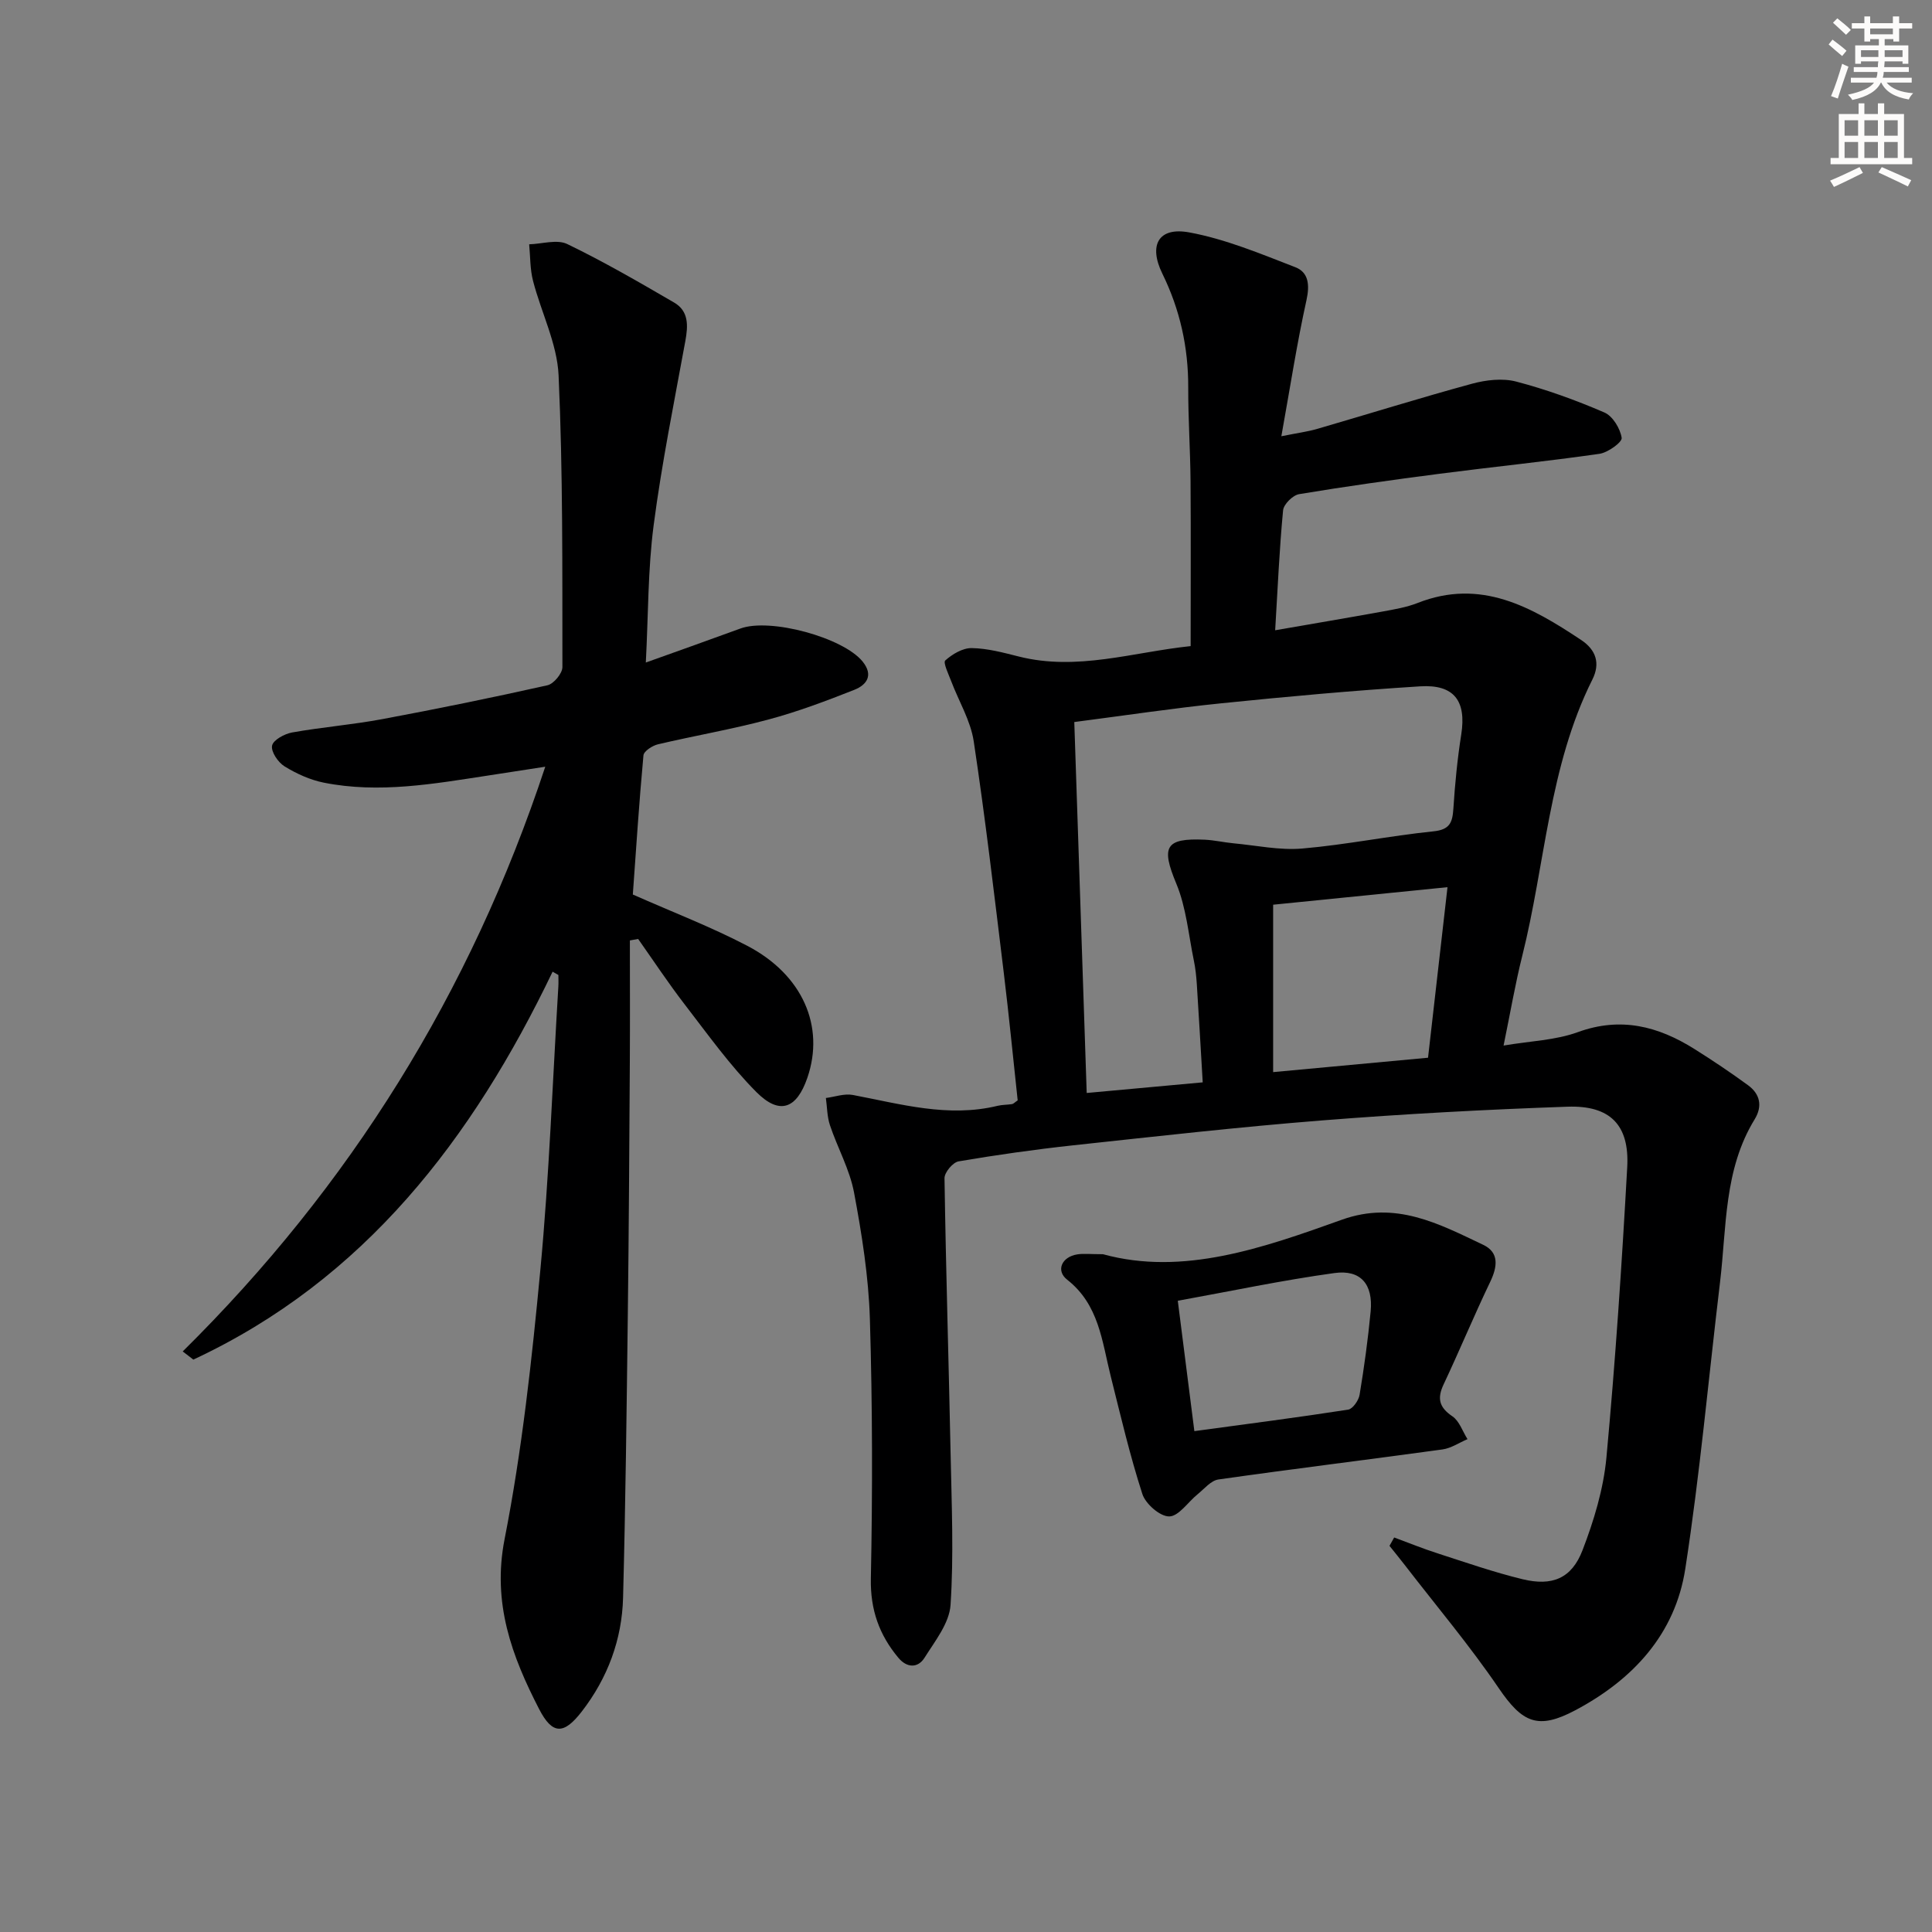 <svg enable-background="new 0 0 400 400" viewBox="0 0 400 400" xmlns="http://www.w3.org/2000/svg"><rect x="0" y="0" width="400" height="400" fill="#808080" stroke="none"/><g fill="#000001"><path d="m288.65 318.32c2.99 1.1 5.94 2.31 8.97 3.28 5.82 1.88 11.62 3.9 17.56 5.35 6.19 1.51 10.21-.14 12.46-5.98 2.36-6.13 4.34-12.67 4.95-19.17 1.86-20.02 3.2-40.09 4.31-60.17.48-8.72-3.54-12.81-12.37-12.5-16.95.59-33.9 1.5-50.8 2.84-17.22 1.36-34.4 3.31-51.58 5.16-7.93.86-15.83 1.98-23.69 3.32-1.18.2-2.93 2.29-2.91 3.49.29 19.13.88 38.26 1.27 57.39.21 10.32.66 20.69-.02 30.96-.25 3.76-3.21 7.47-5.38 10.92-1.4 2.23-3.69 2.1-5.42.02-3.95-4.73-5.82-9.92-5.7-16.38.36-17.92.34-35.87-.2-53.78-.27-8.76-1.66-17.54-3.28-26.17-.9-4.79-3.42-9.25-4.99-13.94-.59-1.77-.58-3.75-.84-5.63 1.86-.24 3.82-.96 5.58-.63 9.93 1.88 19.74 4.74 30 2.24.96-.23 1.99-.19 2.97-.35.29-.05.54-.35 1.16-.77-.94-8.68-1.8-17.56-2.88-26.42-1.95-15.99-3.82-32-6.22-47.92-.65-4.29-3.1-8.3-4.67-12.46-.55-1.45-1.71-3.84-1.22-4.28 1.46-1.31 3.61-2.59 5.47-2.56 3.27.05 6.55.94 9.77 1.75 12.08 3.04 23.65-.92 35.56-2.16 0-11.53.06-22.81-.02-34.09-.05-6.49-.5-12.97-.48-19.45.03-8.3-1.7-16.12-5.36-23.58-2.88-5.88-.82-9.7 5.54-8.54 7.53 1.38 14.8 4.43 22.01 7.22 2.71 1.05 2.99 3.63 2.3 6.77-1.99 9-3.39 18.13-5.21 28.22 3.41-.69 5.47-.95 7.45-1.53 10.67-3.1 21.29-6.42 32.01-9.34 2.91-.79 6.32-1.19 9.16-.45 6.23 1.63 12.35 3.85 18.26 6.4 1.72.74 3.28 3.31 3.58 5.25.14.89-2.85 3.06-4.61 3.31-11.01 1.58-22.08 2.7-33.11 4.13-9.71 1.26-19.41 2.61-29.07 4.22-1.3.22-3.19 2.09-3.31 3.34-.76 7.92-1.1 15.88-1.64 24.84 7.76-1.35 15.01-2.57 22.24-3.88 2.45-.45 4.96-.87 7.25-1.77 13.07-5.15 23.55.81 33.86 7.66 3.1 2.06 4 4.85 2.32 8.2-9.02 18.02-9.73 38.14-14.52 57.23-1.45 5.78-2.45 11.68-3.86 18.54 5.51-.94 10.72-1.08 15.38-2.78 8.88-3.23 16.62-1.22 24.11 3.48 3.79 2.38 7.52 4.88 11.13 7.52 2.48 1.81 3.03 4.32 1.37 7.04-6.4 10.42-5.8 22.31-7.18 33.78-2.37 19.77-4.15 39.63-7.19 59.3-2.09 13.51-10.81 22.93-22.75 29.27-7.76 4.12-10.98 2.62-15.89-4.59-5.97-8.77-12.84-16.92-19.33-25.33-1.07-1.39-2.18-2.74-3.27-4.11.31-.58.64-1.16.97-1.73zm-39.64-94.23c-.44-7.38-.8-13.84-1.22-20.3-.11-1.65-.28-3.32-.62-4.94-1.1-5.33-1.57-10.94-3.62-15.88-3.17-7.61-2.36-9.49 5.86-9.12 1.98.09 3.94.55 5.91.74 4.77.44 9.6 1.49 14.3 1.09 9.09-.78 18.08-2.63 27.16-3.56 3.45-.35 3.94-1.89 4.13-4.75.33-5.13.83-10.26 1.63-15.33 1.07-6.87-1.43-10.39-8.52-9.94-13.74.86-27.47 2.11-41.17 3.51-10.02 1.02-19.99 2.53-30.43 3.88.86 25.69 1.71 51 2.57 76.8 8.41-.78 15.97-1.47 24.02-2.2zm46.65-5.1c1.36-11.92 2.65-23.2 4.03-35.31-12.44 1.25-24.35 2.45-36.1 3.63v34.66c10.81-1.01 21.19-1.97 32.07-2.98z"/><path d="m114.41 201.18c-16.62 34.64-38.96 63.79-74.38 80.31-.73-.56-1.47-1.13-2.2-1.69 34.59-34.19 59.57-74.19 75.06-121.06-4.34.67-8 1.24-11.67 1.8-11.34 1.73-22.7 3.79-34.18 1.5-2.84-.57-5.66-1.85-8.14-3.38-1.33-.82-2.82-3.03-2.57-4.28.23-1.17 2.57-2.45 4.15-2.73 6.2-1.11 12.52-1.61 18.71-2.77 11.42-2.13 22.81-4.46 34.15-7 1.3-.29 3.1-2.46 3.1-3.76-.03-20.14.12-40.3-.79-60.41-.3-6.58-3.6-13.01-5.29-19.56-.63-2.43-.56-5.04-.8-7.57 2.66-.07 5.76-1.08 7.89-.05 7.56 3.65 14.85 7.88 22.12 12.11 3.06 1.78 2.9 4.8 2.32 7.98-2.32 12.69-4.89 25.35-6.56 38.13-1.2 9.17-1.1 18.51-1.62 28.42 6.86-2.46 13.23-4.71 19.58-7.04 6.14-2.26 21.27 1.85 25.31 6.84 2.32 2.88.79 4.85-1.72 5.85-5.84 2.31-11.76 4.54-17.82 6.16-7.53 2.02-15.24 3.33-22.83 5.12-1.16.27-2.93 1.42-3.01 2.29-.9 9.73-1.53 19.49-2.2 28.81 8.26 3.66 16.2 6.7 23.68 10.61 11.51 6.01 16.1 16.71 12.46 27.32-2.21 6.44-5.74 7.81-10.56 2.97-5.47-5.5-10.04-11.92-14.8-18.09-3.4-4.41-6.47-9.06-9.68-13.61-.57.1-1.14.21-1.71.31 0 8.39.04 16.78-.01 25.17-.11 17.49-.2 34.99-.42 52.48-.24 19.48-.47 38.96-.98 58.44-.23 8.68-3.2 16.63-8.54 23.54-3.7 4.79-6.07 4.89-8.85-.51-5.64-10.95-9.74-21.93-7.14-35.17 3.6-18.35 5.64-37.06 7.4-55.7 1.84-19.52 2.54-39.14 3.73-58.72.05-.79.01-1.59.01-2.38-.4-.23-.8-.45-1.2-.68z"/><path d="m228.35 259.67c16.56 4.55 33.13-1.29 49.47-7.14 11.14-3.99 20.06.83 29.27 5.2 3.34 1.59 2.94 4.54 1.44 7.67-3.36 7-6.33 14.19-9.64 21.21-1.38 2.93-.94 4.76 1.82 6.63 1.44.98 2.1 3.11 3.12 4.72-1.72.73-3.39 1.88-5.18 2.13-15.46 2.13-30.94 4.02-46.39 6.22-1.55.22-2.93 1.94-4.31 3.06-1.99 1.61-3.9 4.56-5.87 4.59-1.9.03-4.91-2.59-5.57-4.65-2.59-8.01-4.51-16.25-6.56-24.43-1.8-7.19-2.41-14.76-9-19.93-2.41-1.89-1.12-4.73 2.07-5.24 1.29-.21 2.65-.04 5.33-.04zm18.93 36.63c10.9-1.48 21.39-2.83 31.84-4.45.95-.15 2.18-1.91 2.37-3.08.95-5.73 1.74-11.49 2.29-17.27.52-5.58-2.03-8.68-7.49-7.93-10.76 1.48-21.41 3.74-32.44 5.74 1.19 9.36 2.27 17.86 3.43 26.99z"/></g><path d="m378.6 9.2.8-1c.9.7 1.9 1.4 2.9 2.3l-.9 1.1c-1.1-.9-2-1.7-2.8-2.4zm.5 10.7c.9-2.1 1.6-4.3 2.3-6.7.4.2.8.4 1.3.6-.7 2.1-1.5 4.3-2.2 6.6zm.4-15.2.9-.9c1 .8 2 1.6 2.8 2.4l-1 1c-1-.9-1.9-1.8-2.7-2.5zm12.5-1.3h1.2v1.4h2.7v1.1h-2.7v2.7h-1.2v-.5h-1.8v1.3h4.9v3.8h-1.2v-.5h-3.7c0 .4-.1.9-.1 1.2h5.1v1h-5.2c0 .5-.1.9-.2 1.2h6v1h-5.2c1.1 1.3 2.9 2 5.5 2.2-.4.4-.7.8-.9 1.3-2.9-.5-4.8-1.6-5.7-3.5h-.1c-.8 1.7-2.7 2.9-5.9 3.6-.2-.4-.6-.8-.9-1.1 2.8-.6 4.6-1.4 5.4-2.5h-4.8v-1h5.3c.1-.3.2-.7.2-1.2h-4.9v-1h5c0-.4 0-.8.1-1.2h-3.6v.5h-1.2v-3.8h4.9v-1.3h-1.8v.5h-1.2v-2.7h-2.6v-1.1h2.6v-1.4h1.2v1.4h4.7v-1.4zm-6.7 8.4h3.6c0-.4 0-.9 0-1.4h-3.6zm1.9-4.7h4.7v-1.2h-4.7zm6.7 3.3h-3.7v1.4h3.7z" fill="#fcfbfa"/><path d="m384.7 21.4h1.3v2.2h2.8v-2.2h1.3v2.2h4.1v9.1h1.7v1.3h-16.9v-1.3h1.7v-9.1h4.1v-2.2zm.3 13.2.7 1.2c-1.8.9-3.8 1.9-6 2.9-.2-.4-.5-.8-.8-1.3 2.4-1 4.4-2 6.1-2.8zm-3.1-6.5h2.8v-3.2h-2.8zm0 4.6h2.8v-3.3h-2.8zm4.1-4.6h2.8v-3.2h-2.8zm0 4.6h2.8v-3.3h-2.8zm3.6 1.9c2.1.9 4.1 1.8 6.1 2.7l-.7 1.3c-2.2-1.1-4.2-2-6.1-2.9zm3.3-9.7h-2.8v3.2h2.8zm-2.8 7.8h2.8v-3.3h-2.8z" fill="#fcfbfa"/></svg>
